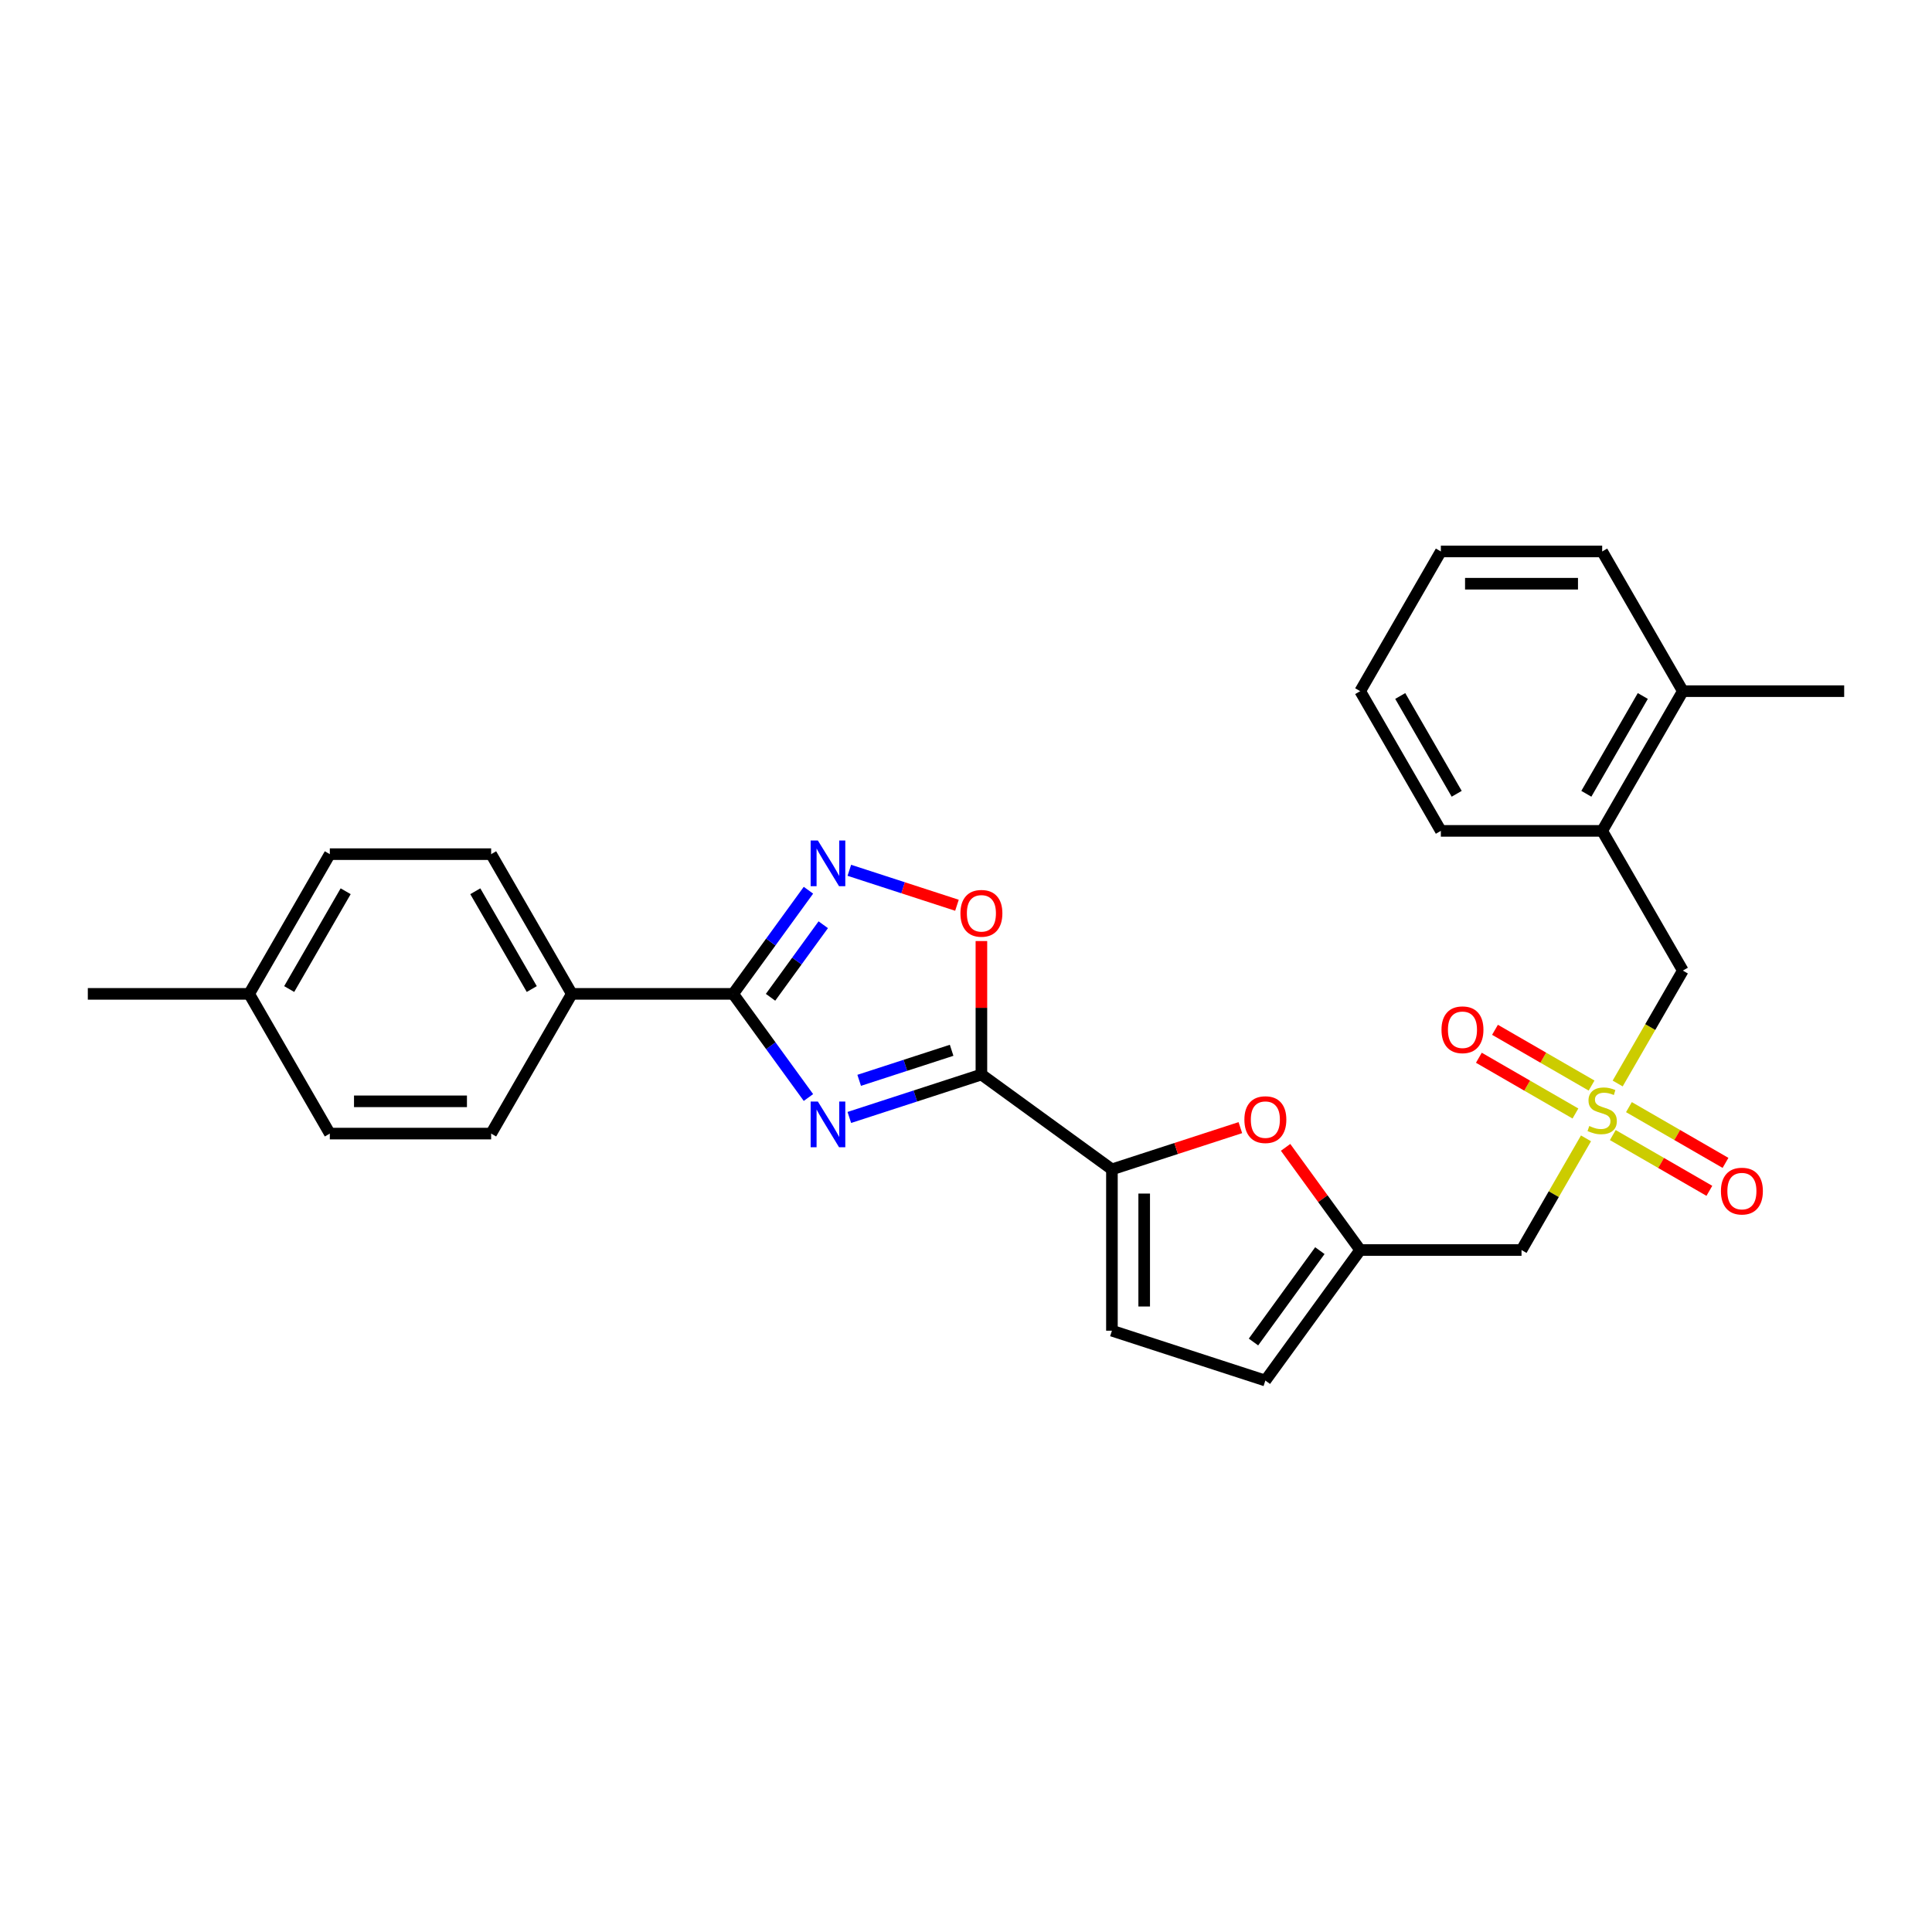 <?xml version='1.0' encoding='iso-8859-1'?>
<svg version='1.1' baseProfile='full'
              xmlns='http://www.w3.org/2000/svg'
                      xmlns:rdkit='http://www.rdkit.org/xml'
                      xmlns:xlink='http://www.w3.org/1999/xlink'
                  xml:space='preserve'
width='1000px' height='1000px' viewBox='0 0 1000 1000'>
<!-- END OF HEADER -->
<rect style='opacity:1.0;fill:#FFFFFF;stroke:none' width='1000' height='1000' x='0' y='0'> </rect>
<path class='bond-0' d='M 439.612,578.392 L 473.793,567.285' style='fill:none;fill-rule:evenodd;stroke:#0000FF;stroke-width:6px;stroke-linecap:butt;stroke-linejoin:miter;stroke-opacity:1' />
<path class='bond-0' d='M 473.793,567.285 L 507.974,556.179' style='fill:none;fill-rule:evenodd;stroke:#000000;stroke-width:6px;stroke-linecap:butt;stroke-linejoin:miter;stroke-opacity:1' />
<path class='bond-0' d='M 444.706,559.176 L 468.632,551.402' style='fill:none;fill-rule:evenodd;stroke:#0000FF;stroke-width:6px;stroke-linecap:butt;stroke-linejoin:miter;stroke-opacity:1' />
<path class='bond-0' d='M 468.632,551.402 L 492.559,543.628' style='fill:none;fill-rule:evenodd;stroke:#000000;stroke-width:6px;stroke-linecap:butt;stroke-linejoin:miter;stroke-opacity:1' />
<path class='bond-2' d='M 418.449,568.072 L 398.961,541.25' style='fill:none;fill-rule:evenodd;stroke:#0000FF;stroke-width:6px;stroke-linecap:butt;stroke-linejoin:miter;stroke-opacity:1' />
<path class='bond-2' d='M 398.961,541.25 L 379.473,514.427' style='fill:none;fill-rule:evenodd;stroke:#000000;stroke-width:6px;stroke-linecap:butt;stroke-linejoin:miter;stroke-opacity:1' />
<path class='bond-4' d='M 507.974,556.179 L 575.531,605.262' style='fill:none;fill-rule:evenodd;stroke:#000000;stroke-width:6px;stroke-linecap:butt;stroke-linejoin:miter;stroke-opacity:1' />
<path class='bond-5' d='M 507.974,556.179 L 507.974,521.634' style='fill:none;fill-rule:evenodd;stroke:#000000;stroke-width:6px;stroke-linecap:butt;stroke-linejoin:miter;stroke-opacity:1' />
<path class='bond-5' d='M 507.974,521.634 L 507.974,487.088' style='fill:none;fill-rule:evenodd;stroke:#FF0000;stroke-width:6px;stroke-linecap:butt;stroke-linejoin:miter;stroke-opacity:1' />
<path class='bond-1' d='M 820.909,589.211 L 804.223,618.113' style='fill:none;fill-rule:evenodd;stroke:#CCCC00;stroke-width:6px;stroke-linecap:butt;stroke-linejoin:miter;stroke-opacity:1' />
<path class='bond-1' d='M 804.223,618.113 L 787.536,647.015' style='fill:none;fill-rule:evenodd;stroke:#000000;stroke-width:6px;stroke-linecap:butt;stroke-linejoin:miter;stroke-opacity:1' />
<path class='bond-10' d='M 837.301,560.819 L 854.171,531.6' style='fill:none;fill-rule:evenodd;stroke:#CCCC00;stroke-width:6px;stroke-linecap:butt;stroke-linejoin:miter;stroke-opacity:1' />
<path class='bond-10' d='M 854.171,531.6 L 871.041,502.38' style='fill:none;fill-rule:evenodd;stroke:#000000;stroke-width:6px;stroke-linecap:butt;stroke-linejoin:miter;stroke-opacity:1' />
<path class='bond-13' d='M 834.783,587.512 L 859.775,601.941' style='fill:none;fill-rule:evenodd;stroke:#CCCC00;stroke-width:6px;stroke-linecap:butt;stroke-linejoin:miter;stroke-opacity:1' />
<path class='bond-13' d='M 859.775,601.941 L 884.766,616.37' style='fill:none;fill-rule:evenodd;stroke:#FF0000;stroke-width:6px;stroke-linecap:butt;stroke-linejoin:miter;stroke-opacity:1' />
<path class='bond-13' d='M 843.133,573.049 L 868.125,587.478' style='fill:none;fill-rule:evenodd;stroke:#CCCC00;stroke-width:6px;stroke-linecap:butt;stroke-linejoin:miter;stroke-opacity:1' />
<path class='bond-13' d='M 868.125,587.478 L 893.117,601.906' style='fill:none;fill-rule:evenodd;stroke:#FF0000;stroke-width:6px;stroke-linecap:butt;stroke-linejoin:miter;stroke-opacity:1' />
<path class='bond-14' d='M 823.794,561.883 L 798.802,547.454' style='fill:none;fill-rule:evenodd;stroke:#CCCC00;stroke-width:6px;stroke-linecap:butt;stroke-linejoin:miter;stroke-opacity:1' />
<path class='bond-14' d='M 798.802,547.454 L 773.81,533.025' style='fill:none;fill-rule:evenodd;stroke:#FF0000;stroke-width:6px;stroke-linecap:butt;stroke-linejoin:miter;stroke-opacity:1' />
<path class='bond-14' d='M 815.443,576.346 L 790.452,561.917' style='fill:none;fill-rule:evenodd;stroke:#CCCC00;stroke-width:6px;stroke-linecap:butt;stroke-linejoin:miter;stroke-opacity:1' />
<path class='bond-14' d='M 790.452,561.917 L 765.46,547.488' style='fill:none;fill-rule:evenodd;stroke:#FF0000;stroke-width:6px;stroke-linecap:butt;stroke-linejoin:miter;stroke-opacity:1' />
<path class='bond-3' d='M 379.473,514.427 L 398.961,487.605' style='fill:none;fill-rule:evenodd;stroke:#000000;stroke-width:6px;stroke-linecap:butt;stroke-linejoin:miter;stroke-opacity:1' />
<path class='bond-3' d='M 398.961,487.605 L 418.449,460.782' style='fill:none;fill-rule:evenodd;stroke:#0000FF;stroke-width:6px;stroke-linecap:butt;stroke-linejoin:miter;stroke-opacity:1' />
<path class='bond-3' d='M 398.831,516.197 L 412.472,497.421' style='fill:none;fill-rule:evenodd;stroke:#000000;stroke-width:6px;stroke-linecap:butt;stroke-linejoin:miter;stroke-opacity:1' />
<path class='bond-3' d='M 412.472,497.421 L 426.114,478.646' style='fill:none;fill-rule:evenodd;stroke:#0000FF;stroke-width:6px;stroke-linecap:butt;stroke-linejoin:miter;stroke-opacity:1' />
<path class='bond-12' d='M 379.473,514.427 L 295.969,514.427' style='fill:none;fill-rule:evenodd;stroke:#000000;stroke-width:6px;stroke-linecap:butt;stroke-linejoin:miter;stroke-opacity:1' />
<path class='bond-28' d='M 439.612,450.463 L 467.467,459.513' style='fill:none;fill-rule:evenodd;stroke:#0000FF;stroke-width:6px;stroke-linecap:butt;stroke-linejoin:miter;stroke-opacity:1' />
<path class='bond-28' d='M 467.467,459.513 L 495.321,468.564' style='fill:none;fill-rule:evenodd;stroke:#FF0000;stroke-width:6px;stroke-linecap:butt;stroke-linejoin:miter;stroke-opacity:1' />
<path class='bond-6' d='M 575.531,605.262 L 608.768,594.463' style='fill:none;fill-rule:evenodd;stroke:#000000;stroke-width:6px;stroke-linecap:butt;stroke-linejoin:miter;stroke-opacity:1' />
<path class='bond-6' d='M 608.768,594.463 L 642.005,583.663' style='fill:none;fill-rule:evenodd;stroke:#FF0000;stroke-width:6px;stroke-linecap:butt;stroke-linejoin:miter;stroke-opacity:1' />
<path class='bond-9' d='M 575.531,605.262 L 575.531,688.767' style='fill:none;fill-rule:evenodd;stroke:#000000;stroke-width:6px;stroke-linecap:butt;stroke-linejoin:miter;stroke-opacity:1' />
<path class='bond-9' d='M 592.232,617.788 L 592.232,676.241' style='fill:none;fill-rule:evenodd;stroke:#000000;stroke-width:6px;stroke-linecap:butt;stroke-linejoin:miter;stroke-opacity:1' />
<path class='bond-7' d='M 665.42,593.871 L 684.726,620.443' style='fill:none;fill-rule:evenodd;stroke:#FF0000;stroke-width:6px;stroke-linecap:butt;stroke-linejoin:miter;stroke-opacity:1' />
<path class='bond-7' d='M 684.726,620.443 L 704.031,647.015' style='fill:none;fill-rule:evenodd;stroke:#000000;stroke-width:6px;stroke-linecap:butt;stroke-linejoin:miter;stroke-opacity:1' />
<path class='bond-8' d='M 704.031,647.015 L 787.536,647.015' style='fill:none;fill-rule:evenodd;stroke:#000000;stroke-width:6px;stroke-linecap:butt;stroke-linejoin:miter;stroke-opacity:1' />
<path class='bond-29' d='M 704.031,647.015 L 654.948,714.571' style='fill:none;fill-rule:evenodd;stroke:#000000;stroke-width:6px;stroke-linecap:butt;stroke-linejoin:miter;stroke-opacity:1' />
<path class='bond-29' d='M 683.158,647.332 L 648.8,694.621' style='fill:none;fill-rule:evenodd;stroke:#000000;stroke-width:6px;stroke-linecap:butt;stroke-linejoin:miter;stroke-opacity:1' />
<path class='bond-11' d='M 575.531,688.767 L 654.948,714.571' style='fill:none;fill-rule:evenodd;stroke:#000000;stroke-width:6px;stroke-linecap:butt;stroke-linejoin:miter;stroke-opacity:1' />
<path class='bond-15' d='M 871.041,502.38 L 829.288,430.063' style='fill:none;fill-rule:evenodd;stroke:#000000;stroke-width:6px;stroke-linecap:butt;stroke-linejoin:miter;stroke-opacity:1' />
<path class='bond-17' d='M 295.969,514.427 L 254.216,442.11' style='fill:none;fill-rule:evenodd;stroke:#000000;stroke-width:6px;stroke-linecap:butt;stroke-linejoin:miter;stroke-opacity:1' />
<path class='bond-17' d='M 275.242,511.93 L 246.016,461.308' style='fill:none;fill-rule:evenodd;stroke:#000000;stroke-width:6px;stroke-linecap:butt;stroke-linejoin:miter;stroke-opacity:1' />
<path class='bond-18' d='M 295.969,514.427 L 254.216,586.744' style='fill:none;fill-rule:evenodd;stroke:#000000;stroke-width:6px;stroke-linecap:butt;stroke-linejoin:miter;stroke-opacity:1' />
<path class='bond-16' d='M 829.288,430.063 L 871.041,357.746' style='fill:none;fill-rule:evenodd;stroke:#000000;stroke-width:6px;stroke-linecap:butt;stroke-linejoin:miter;stroke-opacity:1' />
<path class='bond-16' d='M 821.088,410.865 L 850.314,360.243' style='fill:none;fill-rule:evenodd;stroke:#000000;stroke-width:6px;stroke-linecap:butt;stroke-linejoin:miter;stroke-opacity:1' />
<path class='bond-22' d='M 829.288,430.063 L 745.784,430.063' style='fill:none;fill-rule:evenodd;stroke:#000000;stroke-width:6px;stroke-linecap:butt;stroke-linejoin:miter;stroke-opacity:1' />
<path class='bond-23' d='M 871.041,357.746 L 954.545,357.746' style='fill:none;fill-rule:evenodd;stroke:#000000;stroke-width:6px;stroke-linecap:butt;stroke-linejoin:miter;stroke-opacity:1' />
<path class='bond-24' d='M 871.041,357.746 L 829.288,285.429' style='fill:none;fill-rule:evenodd;stroke:#000000;stroke-width:6px;stroke-linecap:butt;stroke-linejoin:miter;stroke-opacity:1' />
<path class='bond-20' d='M 254.216,442.11 L 170.712,442.11' style='fill:none;fill-rule:evenodd;stroke:#000000;stroke-width:6px;stroke-linecap:butt;stroke-linejoin:miter;stroke-opacity:1' />
<path class='bond-19' d='M 254.216,586.744 L 170.712,586.744' style='fill:none;fill-rule:evenodd;stroke:#000000;stroke-width:6px;stroke-linecap:butt;stroke-linejoin:miter;stroke-opacity:1' />
<path class='bond-19' d='M 241.691,570.043 L 183.237,570.043' style='fill:none;fill-rule:evenodd;stroke:#000000;stroke-width:6px;stroke-linecap:butt;stroke-linejoin:miter;stroke-opacity:1' />
<path class='bond-21' d='M 170.712,586.744 L 128.959,514.427' style='fill:none;fill-rule:evenodd;stroke:#000000;stroke-width:6px;stroke-linecap:butt;stroke-linejoin:miter;stroke-opacity:1' />
<path class='bond-30' d='M 170.712,442.11 L 128.959,514.427' style='fill:none;fill-rule:evenodd;stroke:#000000;stroke-width:6px;stroke-linecap:butt;stroke-linejoin:miter;stroke-opacity:1' />
<path class='bond-30' d='M 178.912,461.308 L 149.686,511.93' style='fill:none;fill-rule:evenodd;stroke:#000000;stroke-width:6px;stroke-linecap:butt;stroke-linejoin:miter;stroke-opacity:1' />
<path class='bond-25' d='M 128.959,514.427 L 45.455,514.427' style='fill:none;fill-rule:evenodd;stroke:#000000;stroke-width:6px;stroke-linecap:butt;stroke-linejoin:miter;stroke-opacity:1' />
<path class='bond-26' d='M 745.784,430.063 L 704.031,357.746' style='fill:none;fill-rule:evenodd;stroke:#000000;stroke-width:6px;stroke-linecap:butt;stroke-linejoin:miter;stroke-opacity:1' />
<path class='bond-26' d='M 753.984,410.865 L 724.758,360.243' style='fill:none;fill-rule:evenodd;stroke:#000000;stroke-width:6px;stroke-linecap:butt;stroke-linejoin:miter;stroke-opacity:1' />
<path class='bond-31' d='M 829.288,285.429 L 745.784,285.429' style='fill:none;fill-rule:evenodd;stroke:#000000;stroke-width:6px;stroke-linecap:butt;stroke-linejoin:miter;stroke-opacity:1' />
<path class='bond-31' d='M 816.763,302.13 L 758.309,302.13' style='fill:none;fill-rule:evenodd;stroke:#000000;stroke-width:6px;stroke-linecap:butt;stroke-linejoin:miter;stroke-opacity:1' />
<path class='bond-27' d='M 704.031,357.746 L 745.784,285.429' style='fill:none;fill-rule:evenodd;stroke:#000000;stroke-width:6px;stroke-linecap:butt;stroke-linejoin:miter;stroke-opacity:1' />
<path  class='atom-0' d='M 423.329 570.16
L 431.078 582.685
Q 431.846 583.921, 433.082 586.159
Q 434.318 588.397, 434.385 588.531
L 434.385 570.16
L 437.525 570.16
L 437.525 593.808
L 434.285 593.808
L 425.968 580.113
Q 424.999 578.51, 423.964 576.673
Q 422.961 574.836, 422.661 574.268
L 422.661 593.808
L 419.588 593.808
L 419.588 570.16
L 423.329 570.16
' fill='#0000FF'/>
<path  class='atom-2' d='M 822.608 582.814
Q 822.875 582.914, 823.977 583.382
Q 825.08 583.85, 826.282 584.15
Q 827.518 584.417, 828.721 584.417
Q 830.958 584.417, 832.261 583.349
Q 833.564 582.246, 833.564 580.342
Q 833.564 579.04, 832.896 578.238
Q 832.261 577.436, 831.259 577.002
Q 830.257 576.568, 828.587 576.067
Q 826.483 575.432, 825.213 574.831
Q 823.977 574.23, 823.076 572.961
Q 822.207 571.691, 822.207 569.554
Q 822.207 566.581, 824.211 564.744
Q 826.249 562.907, 830.257 562.907
Q 832.996 562.907, 836.102 564.209
L 835.334 566.781
Q 832.495 565.612, 830.357 565.612
Q 828.053 565.612, 826.783 566.581
Q 825.514 567.516, 825.547 569.153
Q 825.547 570.422, 826.182 571.19
Q 826.85 571.958, 827.785 572.393
Q 828.754 572.827, 830.357 573.328
Q 832.495 573.996, 833.764 574.664
Q 835.033 575.332, 835.935 576.702
Q 836.871 578.038, 836.871 580.342
Q 836.871 583.616, 834.666 585.386
Q 832.495 587.123, 828.854 587.123
Q 826.75 587.123, 825.147 586.655
Q 823.577 586.221, 821.706 585.453
L 822.608 582.814
' fill='#CCCC00'/>
<path  class='atom-4' d='M 423.329 435.046
L 431.078 447.572
Q 431.846 448.808, 433.082 451.046
Q 434.318 453.284, 434.385 453.417
L 434.385 435.046
L 437.525 435.046
L 437.525 458.695
L 434.285 458.695
L 425.968 445
Q 424.999 443.397, 423.964 441.559
Q 422.961 439.722, 422.661 439.155
L 422.661 458.695
L 419.588 458.695
L 419.588 435.046
L 423.329 435.046
' fill='#0000FF'/>
<path  class='atom-6' d='M 497.118 472.742
Q 497.118 467.063, 499.924 463.89
Q 502.73 460.717, 507.974 460.717
Q 513.218 460.717, 516.024 463.89
Q 518.83 467.063, 518.83 472.742
Q 518.83 478.487, 515.99 481.76
Q 513.151 485, 507.974 485
Q 502.763 485, 499.924 481.76
Q 497.118 478.52, 497.118 472.742
M 507.974 482.328
Q 511.581 482.328, 513.519 479.923
Q 515.489 477.485, 515.489 472.742
Q 515.489 468.099, 513.519 465.761
Q 511.581 463.389, 507.974 463.389
Q 504.367 463.389, 502.396 465.727
Q 500.459 468.065, 500.459 472.742
Q 500.459 477.518, 502.396 479.923
Q 504.367 482.328, 507.974 482.328
' fill='#FF0000'/>
<path  class='atom-7' d='M 644.093 579.525
Q 644.093 573.846, 646.899 570.673
Q 649.704 567.5, 654.948 567.5
Q 660.193 567.5, 662.998 570.673
Q 665.804 573.846, 665.804 579.525
Q 665.804 585.27, 662.965 588.543
Q 660.126 591.783, 654.948 591.783
Q 649.738 591.783, 646.899 588.543
Q 644.093 585.303, 644.093 579.525
M 654.948 589.111
Q 658.556 589.111, 660.493 586.706
Q 662.464 584.268, 662.464 579.525
Q 662.464 574.882, 660.493 572.544
Q 658.556 570.172, 654.948 570.172
Q 651.341 570.172, 649.37 572.51
Q 647.433 574.848, 647.433 579.525
Q 647.433 584.301, 649.37 586.706
Q 651.341 589.111, 654.948 589.111
' fill='#FF0000'/>
<path  class='atom-14' d='M 890.75 616.517
Q 890.75 610.838, 893.556 607.665
Q 896.361 604.492, 901.606 604.492
Q 906.85 604.492, 909.655 607.665
Q 912.461 610.838, 912.461 616.517
Q 912.461 622.262, 909.622 625.535
Q 906.783 628.775, 901.606 628.775
Q 896.395 628.775, 893.556 625.535
Q 890.75 622.295, 890.75 616.517
M 901.606 626.103
Q 905.213 626.103, 907.15 623.698
Q 909.121 621.26, 909.121 616.517
Q 909.121 611.874, 907.15 609.536
Q 905.213 607.164, 901.606 607.164
Q 897.998 607.164, 896.027 609.502
Q 894.09 611.84, 894.09 616.517
Q 894.09 621.293, 896.027 623.698
Q 897.998 626.103, 901.606 626.103
' fill='#FF0000'/>
<path  class='atom-15' d='M 746.116 533.012
Q 746.116 527.334, 748.921 524.16
Q 751.727 520.987, 756.971 520.987
Q 762.215 520.987, 765.021 524.16
Q 767.827 527.334, 767.827 533.012
Q 767.827 538.757, 764.988 542.03
Q 762.148 545.27, 756.971 545.27
Q 751.76 545.27, 748.921 542.03
Q 746.116 538.79, 746.116 533.012
M 756.971 542.598
Q 760.579 542.598, 762.516 540.193
Q 764.487 537.755, 764.487 533.012
Q 764.487 528.369, 762.516 526.031
Q 760.579 523.659, 756.971 523.659
Q 753.364 523.659, 751.393 525.997
Q 749.456 528.336, 749.456 533.012
Q 749.456 537.788, 751.393 540.193
Q 753.364 542.598, 756.971 542.598
' fill='#FF0000'/>
</svg>
